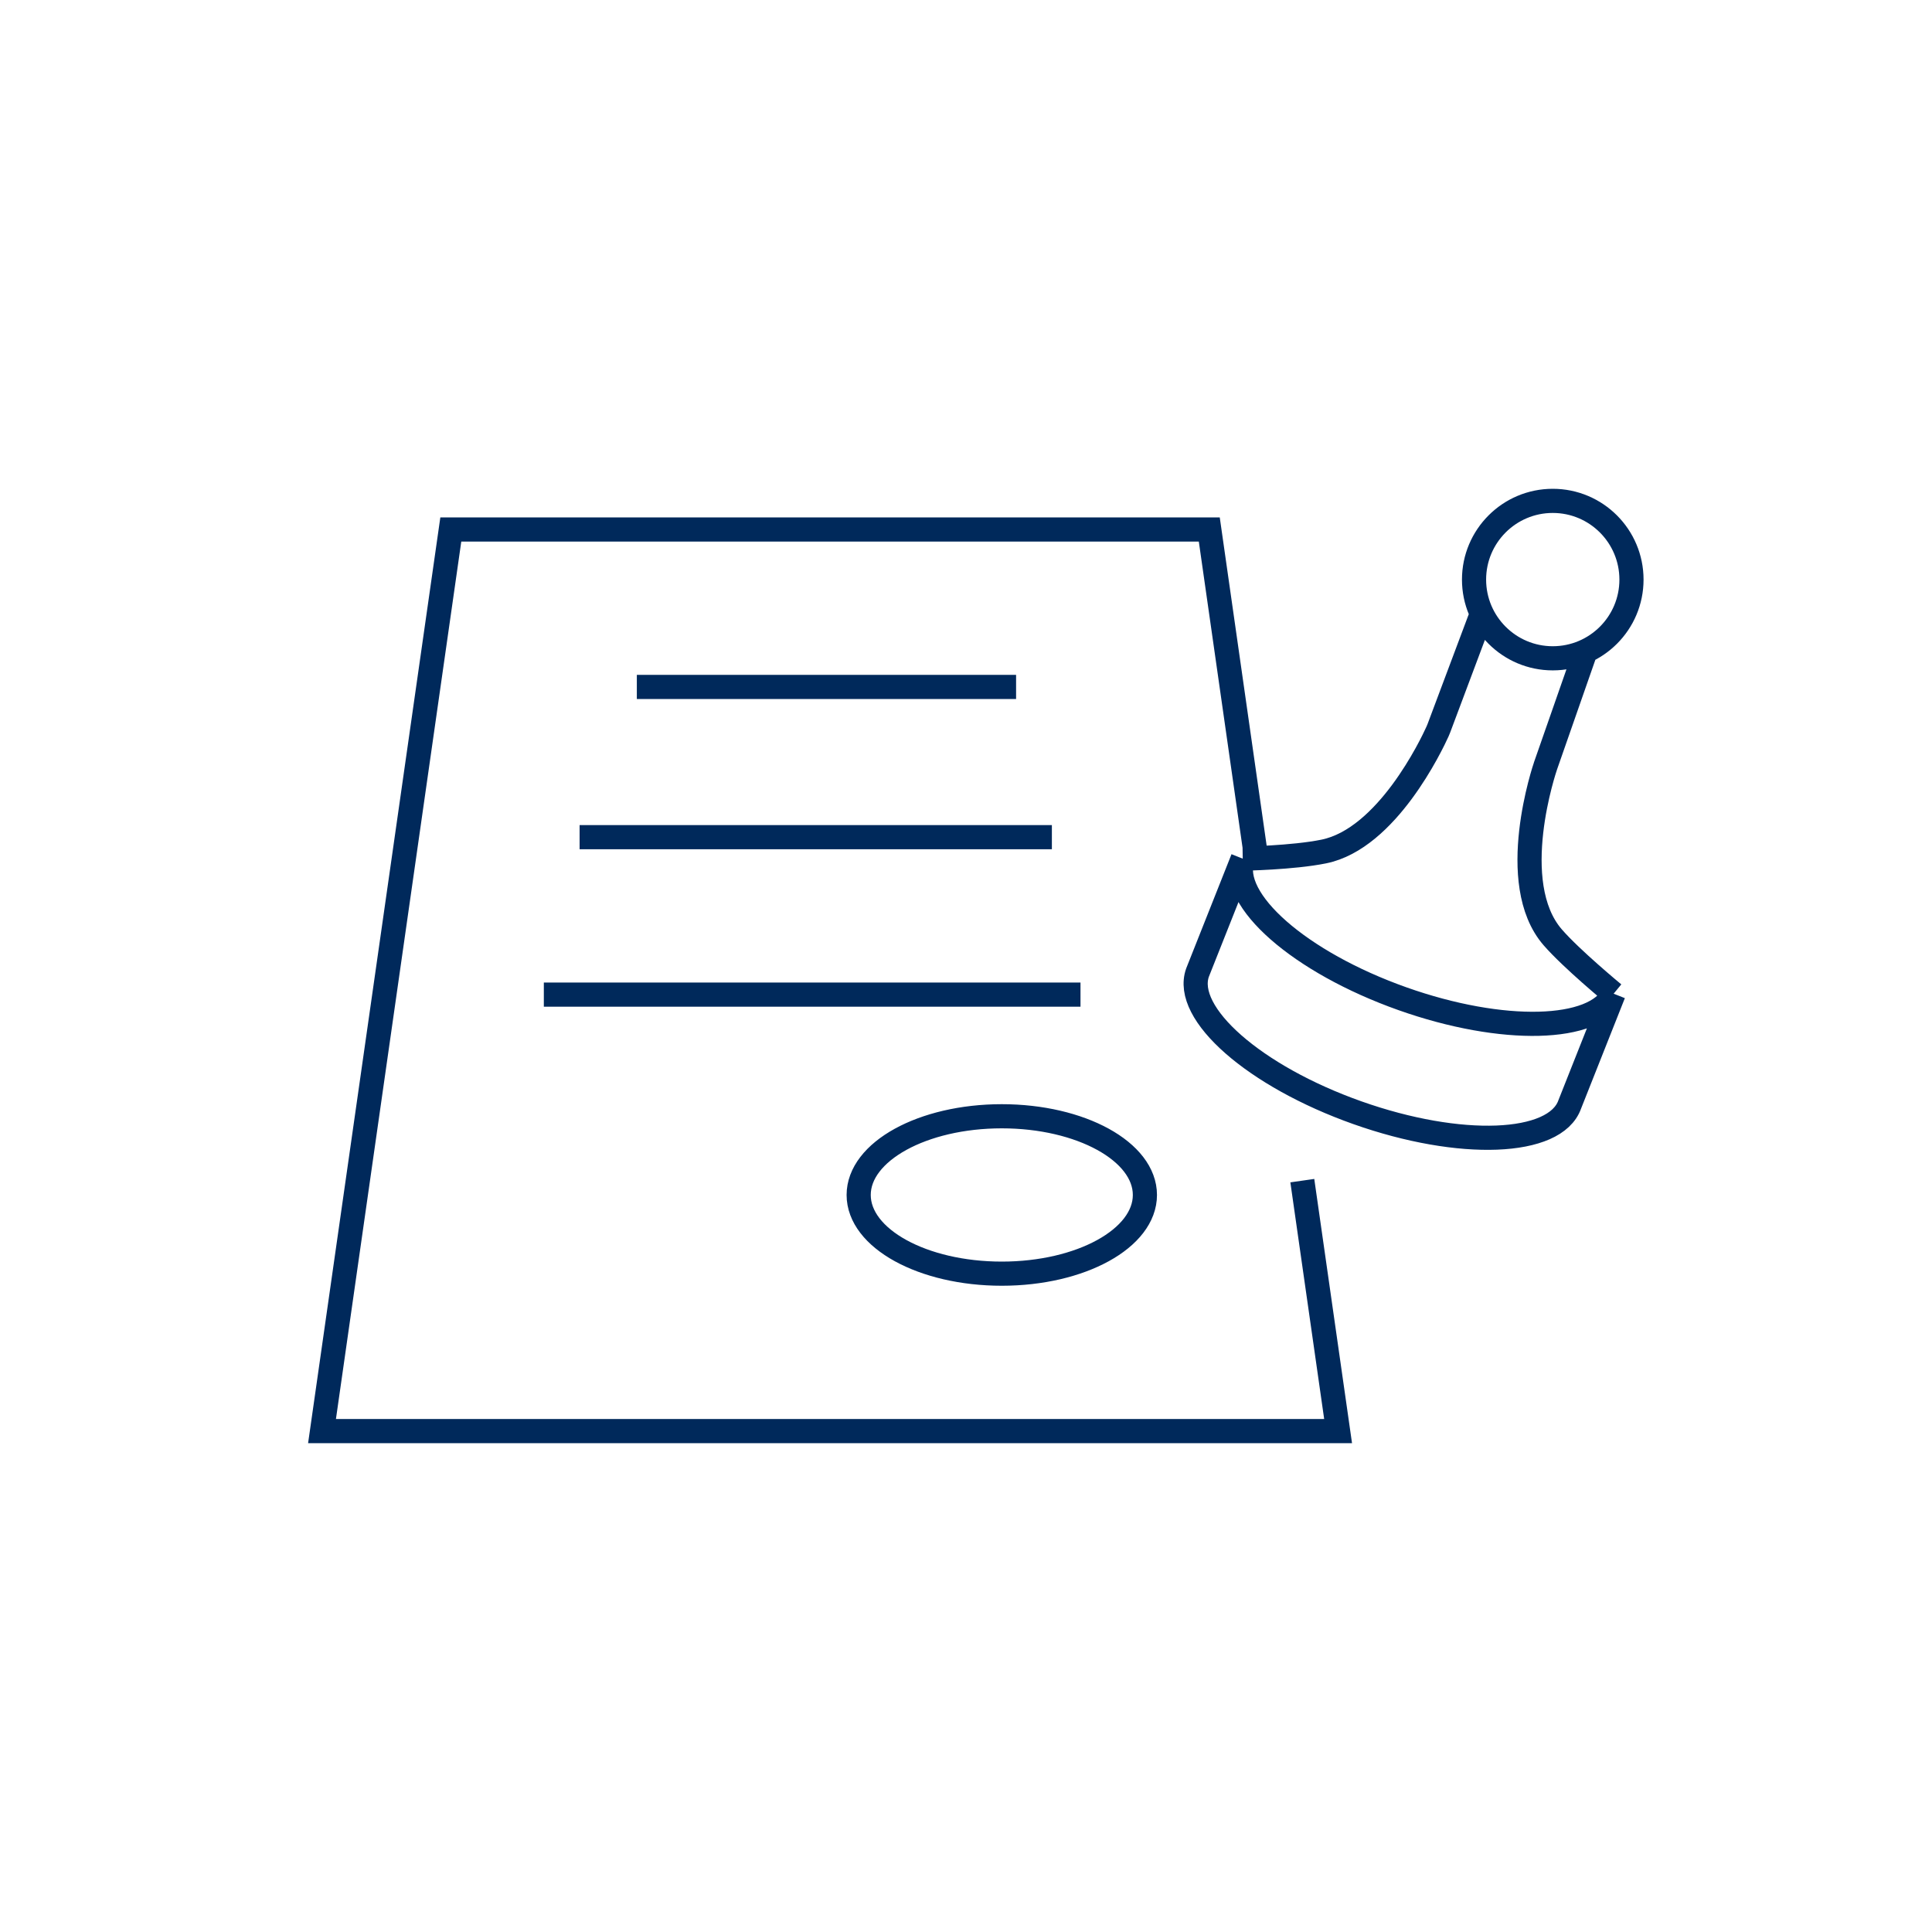 <svg width="80" height="80" viewBox="0 0 80 80" fill="none" xmlns="http://www.w3.org/2000/svg">
<path d="M53.926 48.888L55.408 59.259H13.334L18.667 21.925H50.074L52 35.407M26.37 28.444H42.074M24 34.666H43.556M22.519 41.185H44.741M66.817 41.147C66.061 42.719 62.22 42.825 58.077 41.357C53.821 39.849 50.858 37.252 51.459 35.555M66.817 41.147L64.999 45.733C64.398 47.43 60.461 47.583 56.205 46.075C51.949 44.567 48.986 41.969 49.587 40.273L51.459 35.555M66.817 41.147C66.817 41.147 65.081 39.717 64.296 38.814C62.336 36.557 63.976 31.772 64 31.704C64.001 31.702 64.001 31.702 64.001 31.7L65.656 26.962M51.459 35.555C51.459 35.555 53.526 35.521 54.815 35.259C57.433 34.727 59.28 30.832 59.527 30.285C59.547 30.242 59.564 30.199 59.581 30.154L61.334 25.481M67.556 24C67.556 25.799 66.097 27.259 64.296 27.259C62.496 27.259 61.037 25.799 61.037 24C61.037 22.2 62.496 20.74 64.296 20.74C66.097 20.74 67.556 22.2 67.556 24ZM47.408 49.481C47.408 51.281 44.754 52.74 41.482 52.74C38.209 52.74 35.556 51.281 35.556 49.481C35.556 47.681 38.209 46.222 41.482 46.222C44.754 46.222 47.408 47.681 47.408 49.481Z" stroke="#00295B"/>
</svg>
